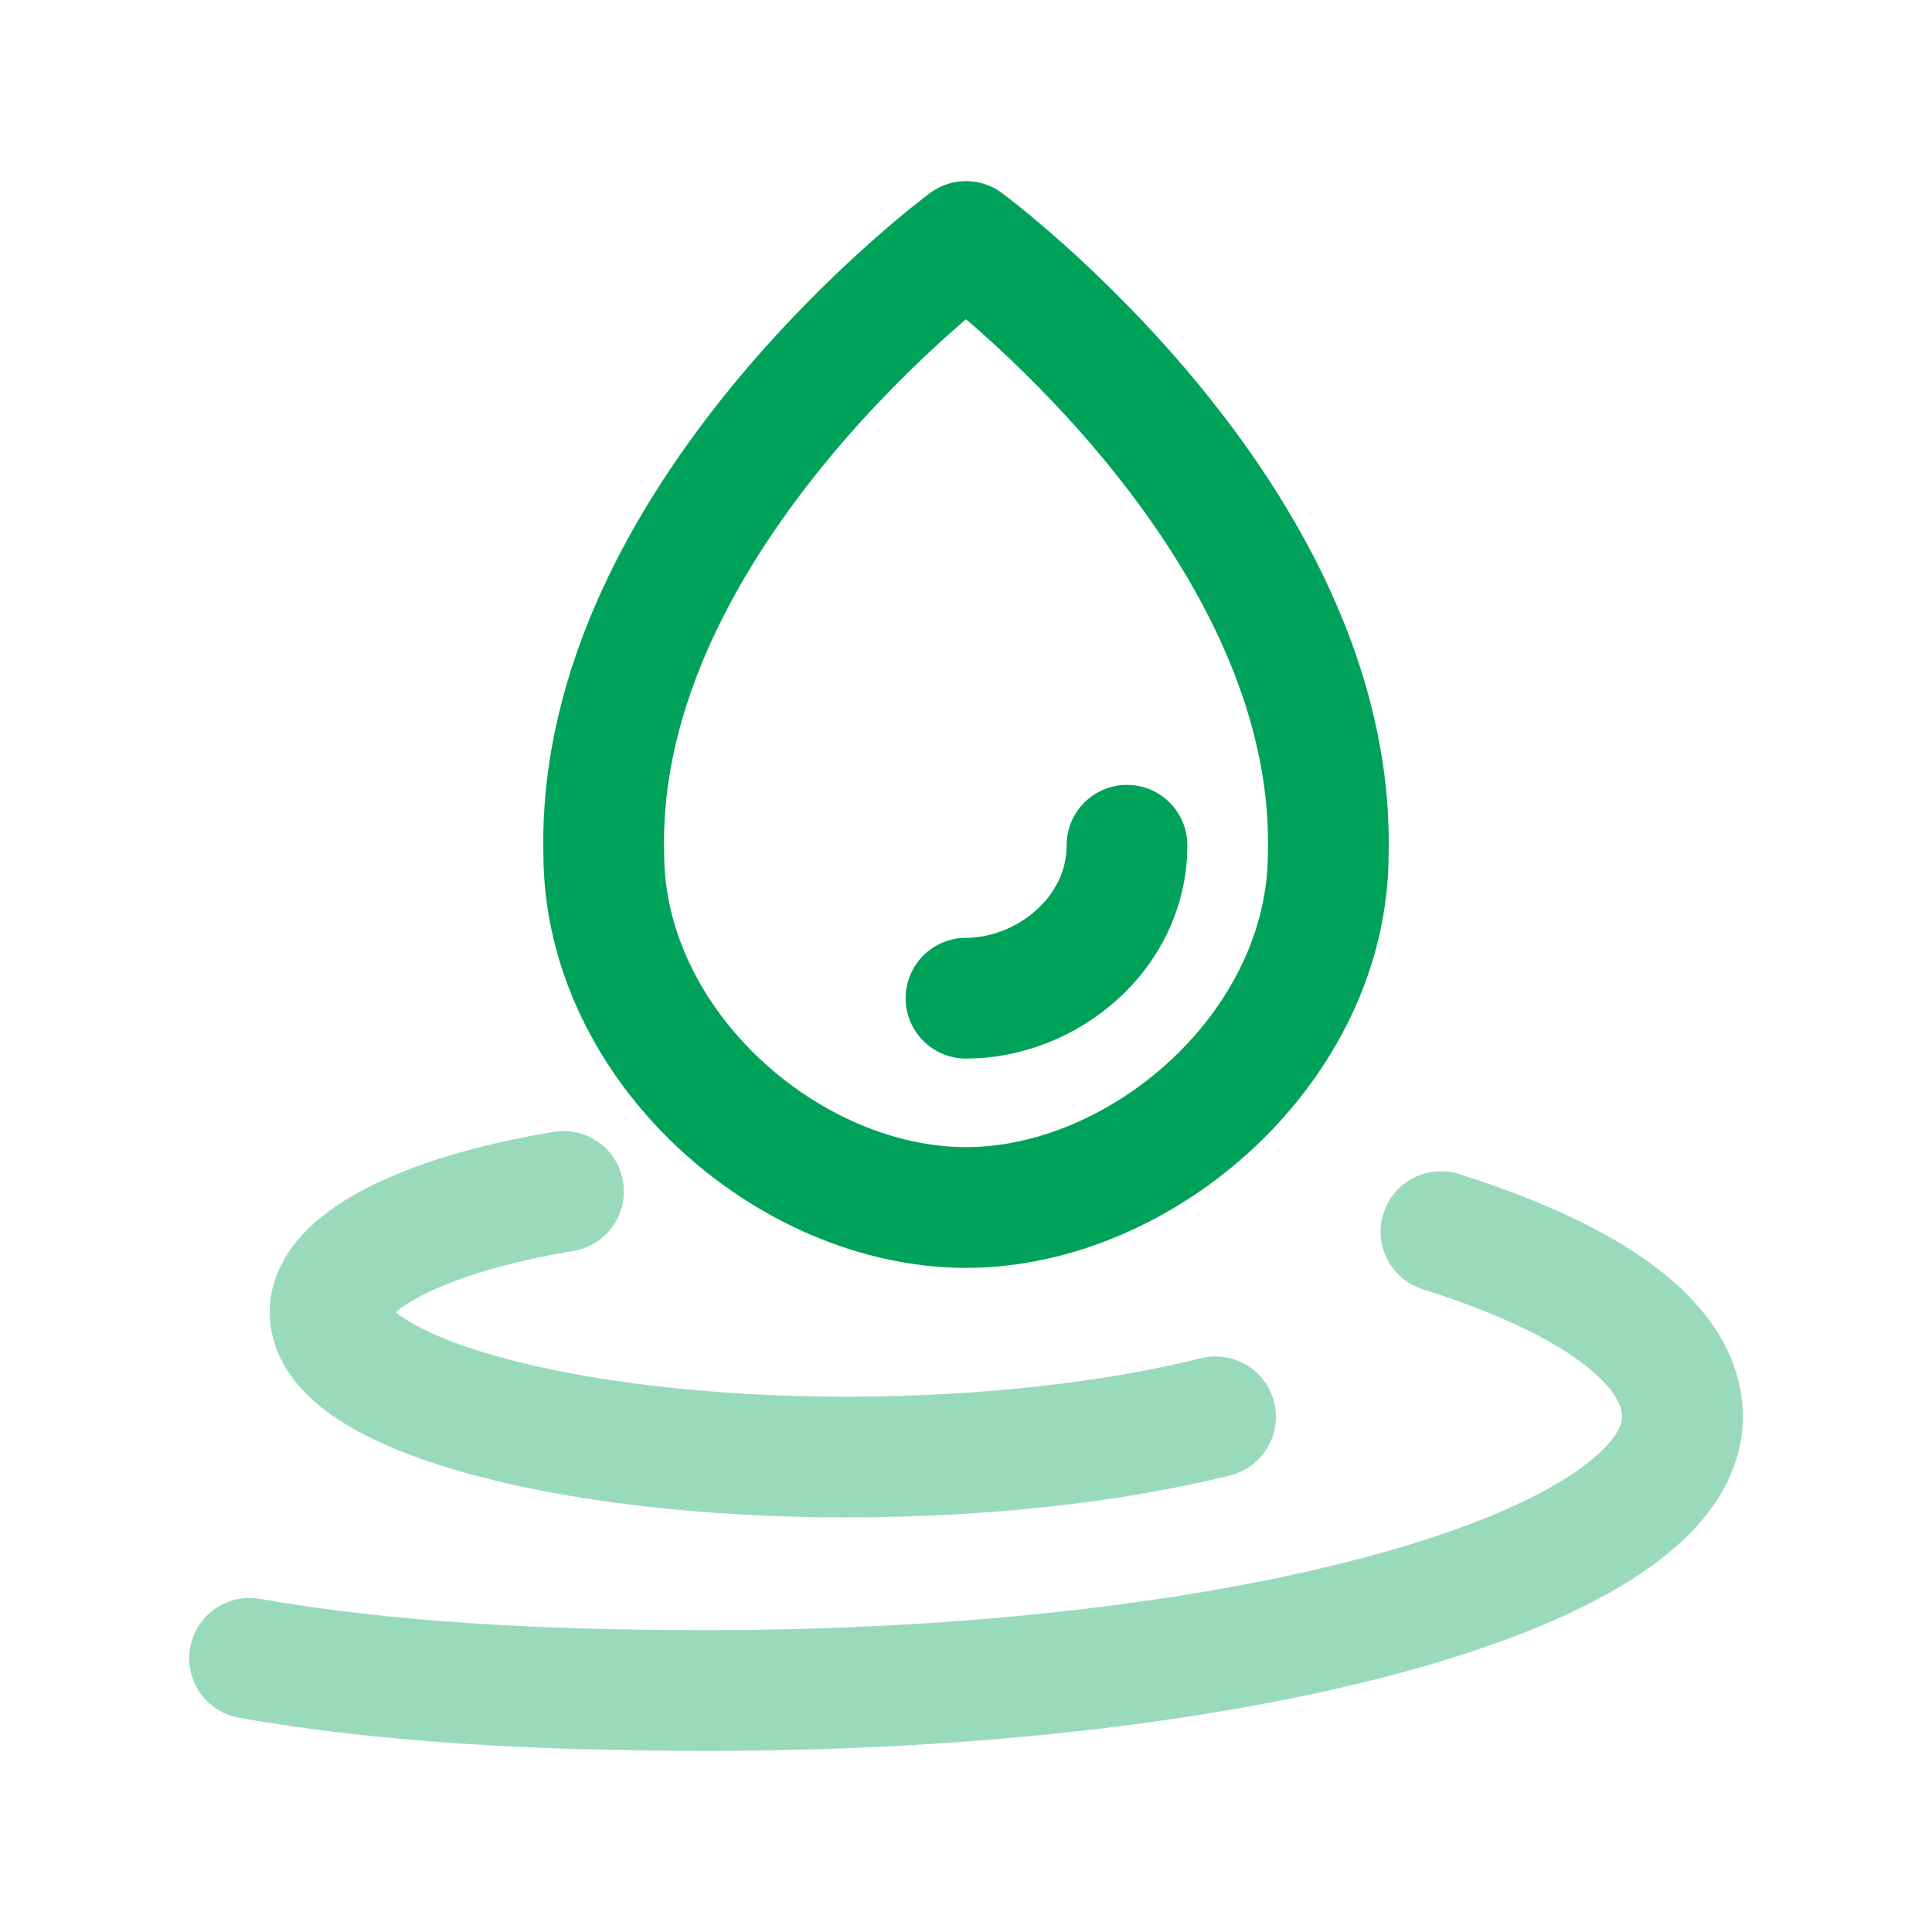 <?xml version="1.0" encoding="utf-8"?>
<!-- Generator: Adobe Illustrator 27.5.0, SVG Export Plug-In . SVG Version: 6.00 Build 0)  -->
<svg version="1.1" id="Layer_1" xmlns="http://www.w3.org/2000/svg" xmlns:xlink="http://www.w3.org/1999/xlink" x="0px" y="0px"
	 viewBox="0 0 24 24" style="enable-background:new 0 0 24 24;" xml:space="preserve">
<style type="text/css">
	.st0{fill:none;stroke:#00A25A;stroke-width:1.5;stroke-linecap:round;stroke-linejoin:round;}
	
		.st1{opacity:0.4;fill:none;stroke:#00A25A;stroke-width:1.5;stroke-linecap:round;stroke-linejoin:round;enable-background:new    ;}
</style>
<g>
	<path class="st0" d="M12,3c0,0,4.6,3.4,4.5,7.6l0,0c0,2.4-2.3,4.4-4.5,4.4c-2.2,0-4.5-2-4.5-4.4l0,0C7.4,6.4,12,3,12,3z"/>
	<path class="st1" d="M15.1,17.6c-1.2,0.3-2.8,0.5-4.6,0.5c-3.5,0-6.4-0.8-6.4-1.8c0-0.6,1.1-1.2,2.9-1.5"/>
	<path class="st1" d="M3.1,20.6C4.8,20.9,6.7,21,8.8,21c6.7,0,12.1-1.5,12.1-3.4c0-0.9-1.1-1.7-3-2.3"/>
	<path class="st0" d="M14,10.5L14,10.5c0,1.1-1,1.9-2,1.9"/>
</g>
</svg>

